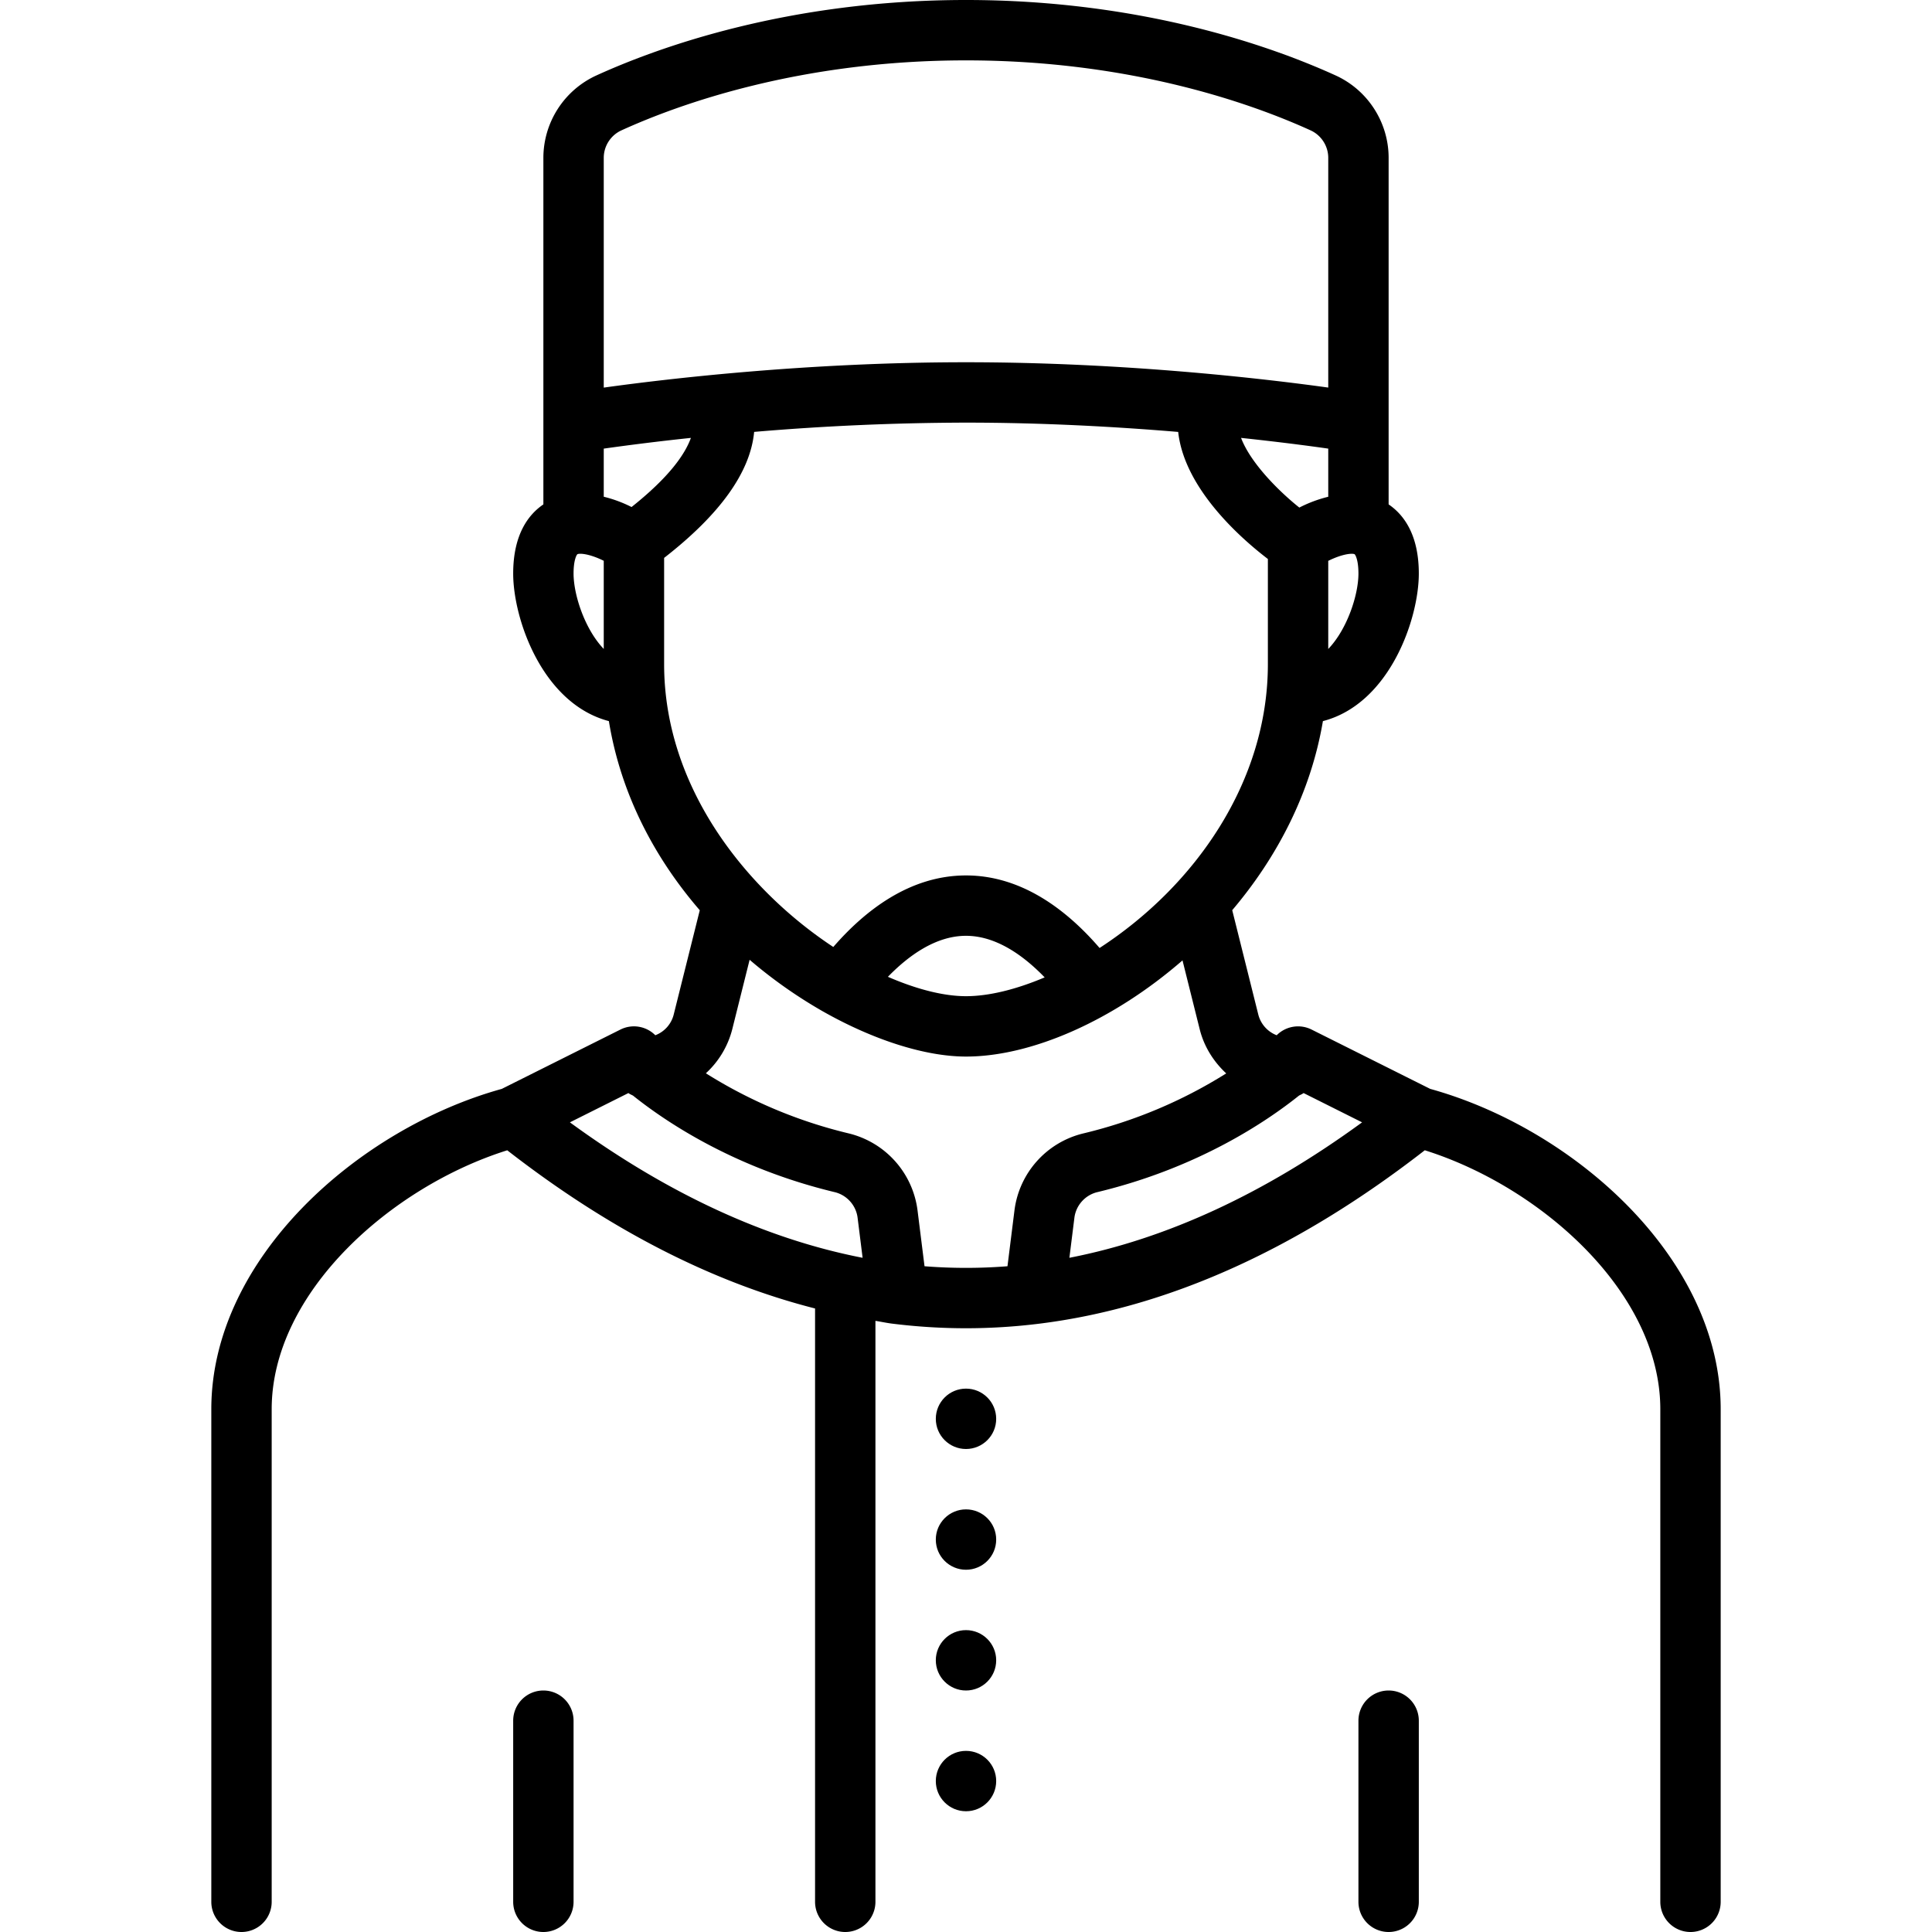 <?xml version="1.0" encoding="UTF-8"?> <svg xmlns="http://www.w3.org/2000/svg" xmlns:xlink="http://www.w3.org/1999/xlink" version="1.1" width="512" height="512" x="0" y="0" viewBox="0 0 64 64" style="enable-background:new 0 0 512 512" xml:space="preserve" class=""><g><path d="M46 56a1 1 0 0 0-1 1v6a1 1 0 1 0 2 0v-6a1 1 0 0 0-1-1zM18 56a1 1 0 0 0-1 1v6a1 1 0 1 0 2 0v-6a1 1 0 0 0-1-1z" fill="#000000" opacity="1" data-original="#000000" class=""></path><path d="m47.378 36.071-3.931-1.966a1 1 0 0 0-1.154.188l-.001.001a.997.997 0 0 1-.608-.68l-.865-3.463c1.483-1.747 2.602-3.882 3.004-6.263C46.028 23.316 47 20.512 47 19c0-1.299-.508-1.957-1-2.291V5.229c0-1.174-.69-2.246-1.758-2.731C42.193 1.565 37.877 0 32 0S21.807 1.565 19.759 2.498A3.005 3.005 0 0 0 18 5.229v11.48c-.492.334-1 .992-1 2.291 0 1.511.97 4.31 3.17 4.888.399 2.444 1.534 4.556 3.011 6.265l-.865 3.461a.99.99 0 0 1-.608.68l-.001-.001a.998.998 0 0 0-1.154-.188l-3.931 1.966C11.871 37.387 7 41.685 7 46.683V63a1 1 0 1 0 2 0V46.683c0-3.871 3.966-7.373 7.803-8.578 3.372 2.622 6.784 4.371 10.197 5.24V63a1 1 0 1 0 2 0V43.755c.181.028.363.068.544.091A19.896 19.896 0 0 0 32 44a19.681 19.681 0 0 0 2.456-.155c4.258-.535 8.531-2.468 12.742-5.741C51.034 39.309 55 42.811 55 46.683V63a1 1 0 1 0 2 0V46.683c0-4.998-4.871-9.296-9.622-10.612zM44 16.456a4.36 4.36 0 0 0-.958.358c-.66-.525-1.614-1.469-1.93-2.308 1.252.133 2.242.263 2.888.355zm0 5.042v-2.919c.488-.241.803-.255.872-.22.02.011.128.174.128.641 0 .708-.374 1.847-1 2.498zM20.587 4.318C22.488 3.452 26.5 2 32 2s9.512 1.452 11.414 2.318c.356.162.586.52.586.911v7.61c-2.09-.29-6.737-.839-12-.839-5.264 0-9.91.549-12 .84V5.23c0-.392.23-.75.587-.912zm.334 12.478a4.296 4.296 0 0 0-.921-.341v-1.594a83.023 83.023 0 0 1 2.887-.355c-.192.532-.702 1.285-1.966 2.29zm-1.793 1.563c.07-.035.384-.023.872.218v2.92c-.626-.651-1-1.79-1-2.498 0-.466.108-.629.128-.64zm2.872.122c1.857-1.445 2.857-2.843 2.982-4.174A85.045 85.045 0 0 1 32 14c2.554 0 4.984.137 7.029.308.205 1.883 2.084 3.532 2.971 4.209V22c0 3.894-2.403 7.34-5.575 9.403C35.375 30.185 33.879 29 32 29c-1.865 0-3.351 1.166-4.396 2.37C24.741 29.482 22 26.102 22 22zm12.606 13.896C33.663 32.776 32.76 33 32 33c-.745 0-1.643-.232-2.587-.642C30.087 31.665 30.991 31 32 31c1.016 0 1.928.676 2.606 1.377zm-13.789 3.832c.046.036.1.057.152.084 1.056.846 3.33 2.393 6.681 3.198.403.097.708.438.759.848l.166 1.327c-3.218-.626-6.464-2.127-9.696-4.487zm12.789 3.882-.232 1.855c-.918.072-1.83.072-2.748 0l-.232-1.855a3.015 3.015 0 0 0-2.277-2.545 15.774 15.774 0 0 1-4.734-1.992 2.98 2.98 0 0 0 .873-1.455l.576-2.305a15.68 15.68 0 0 0 2.4 1.694l.003.003.011.005C28.962 34.47 30.675 35 32 35c2.17 0 4.876-1.19 7.172-3.186l.571 2.286c.144.573.459 1.069.877 1.458a15.806 15.806 0 0 1-4.738 1.989 3.01 3.01 0 0 0-2.276 2.544zm1.819 1.575.166-1.327c.051-.41.356-.751.759-.848 3.352-.805 5.626-2.353 6.682-3.199.051-.027.105-.048.151-.083l1.938.97c-3.232 2.36-6.478 3.861-9.696 4.487z" fill="#000000" opacity="1" data-original="#000000" class=""></path><circle cx="32" cy="47" r="1" fill="#000000" opacity="1" data-original="#000000" class=""></circle><circle cx="32" cy="51" r="1" fill="#000000" opacity="1" data-original="#000000" class=""></circle><circle cx="32" cy="55" r="1" fill="#000000" opacity="1" data-original="#000000" class=""></circle><circle cx="32" cy="59" r="1" fill="#000000" opacity="1" data-original="#000000" class=""></circle></g></svg> 